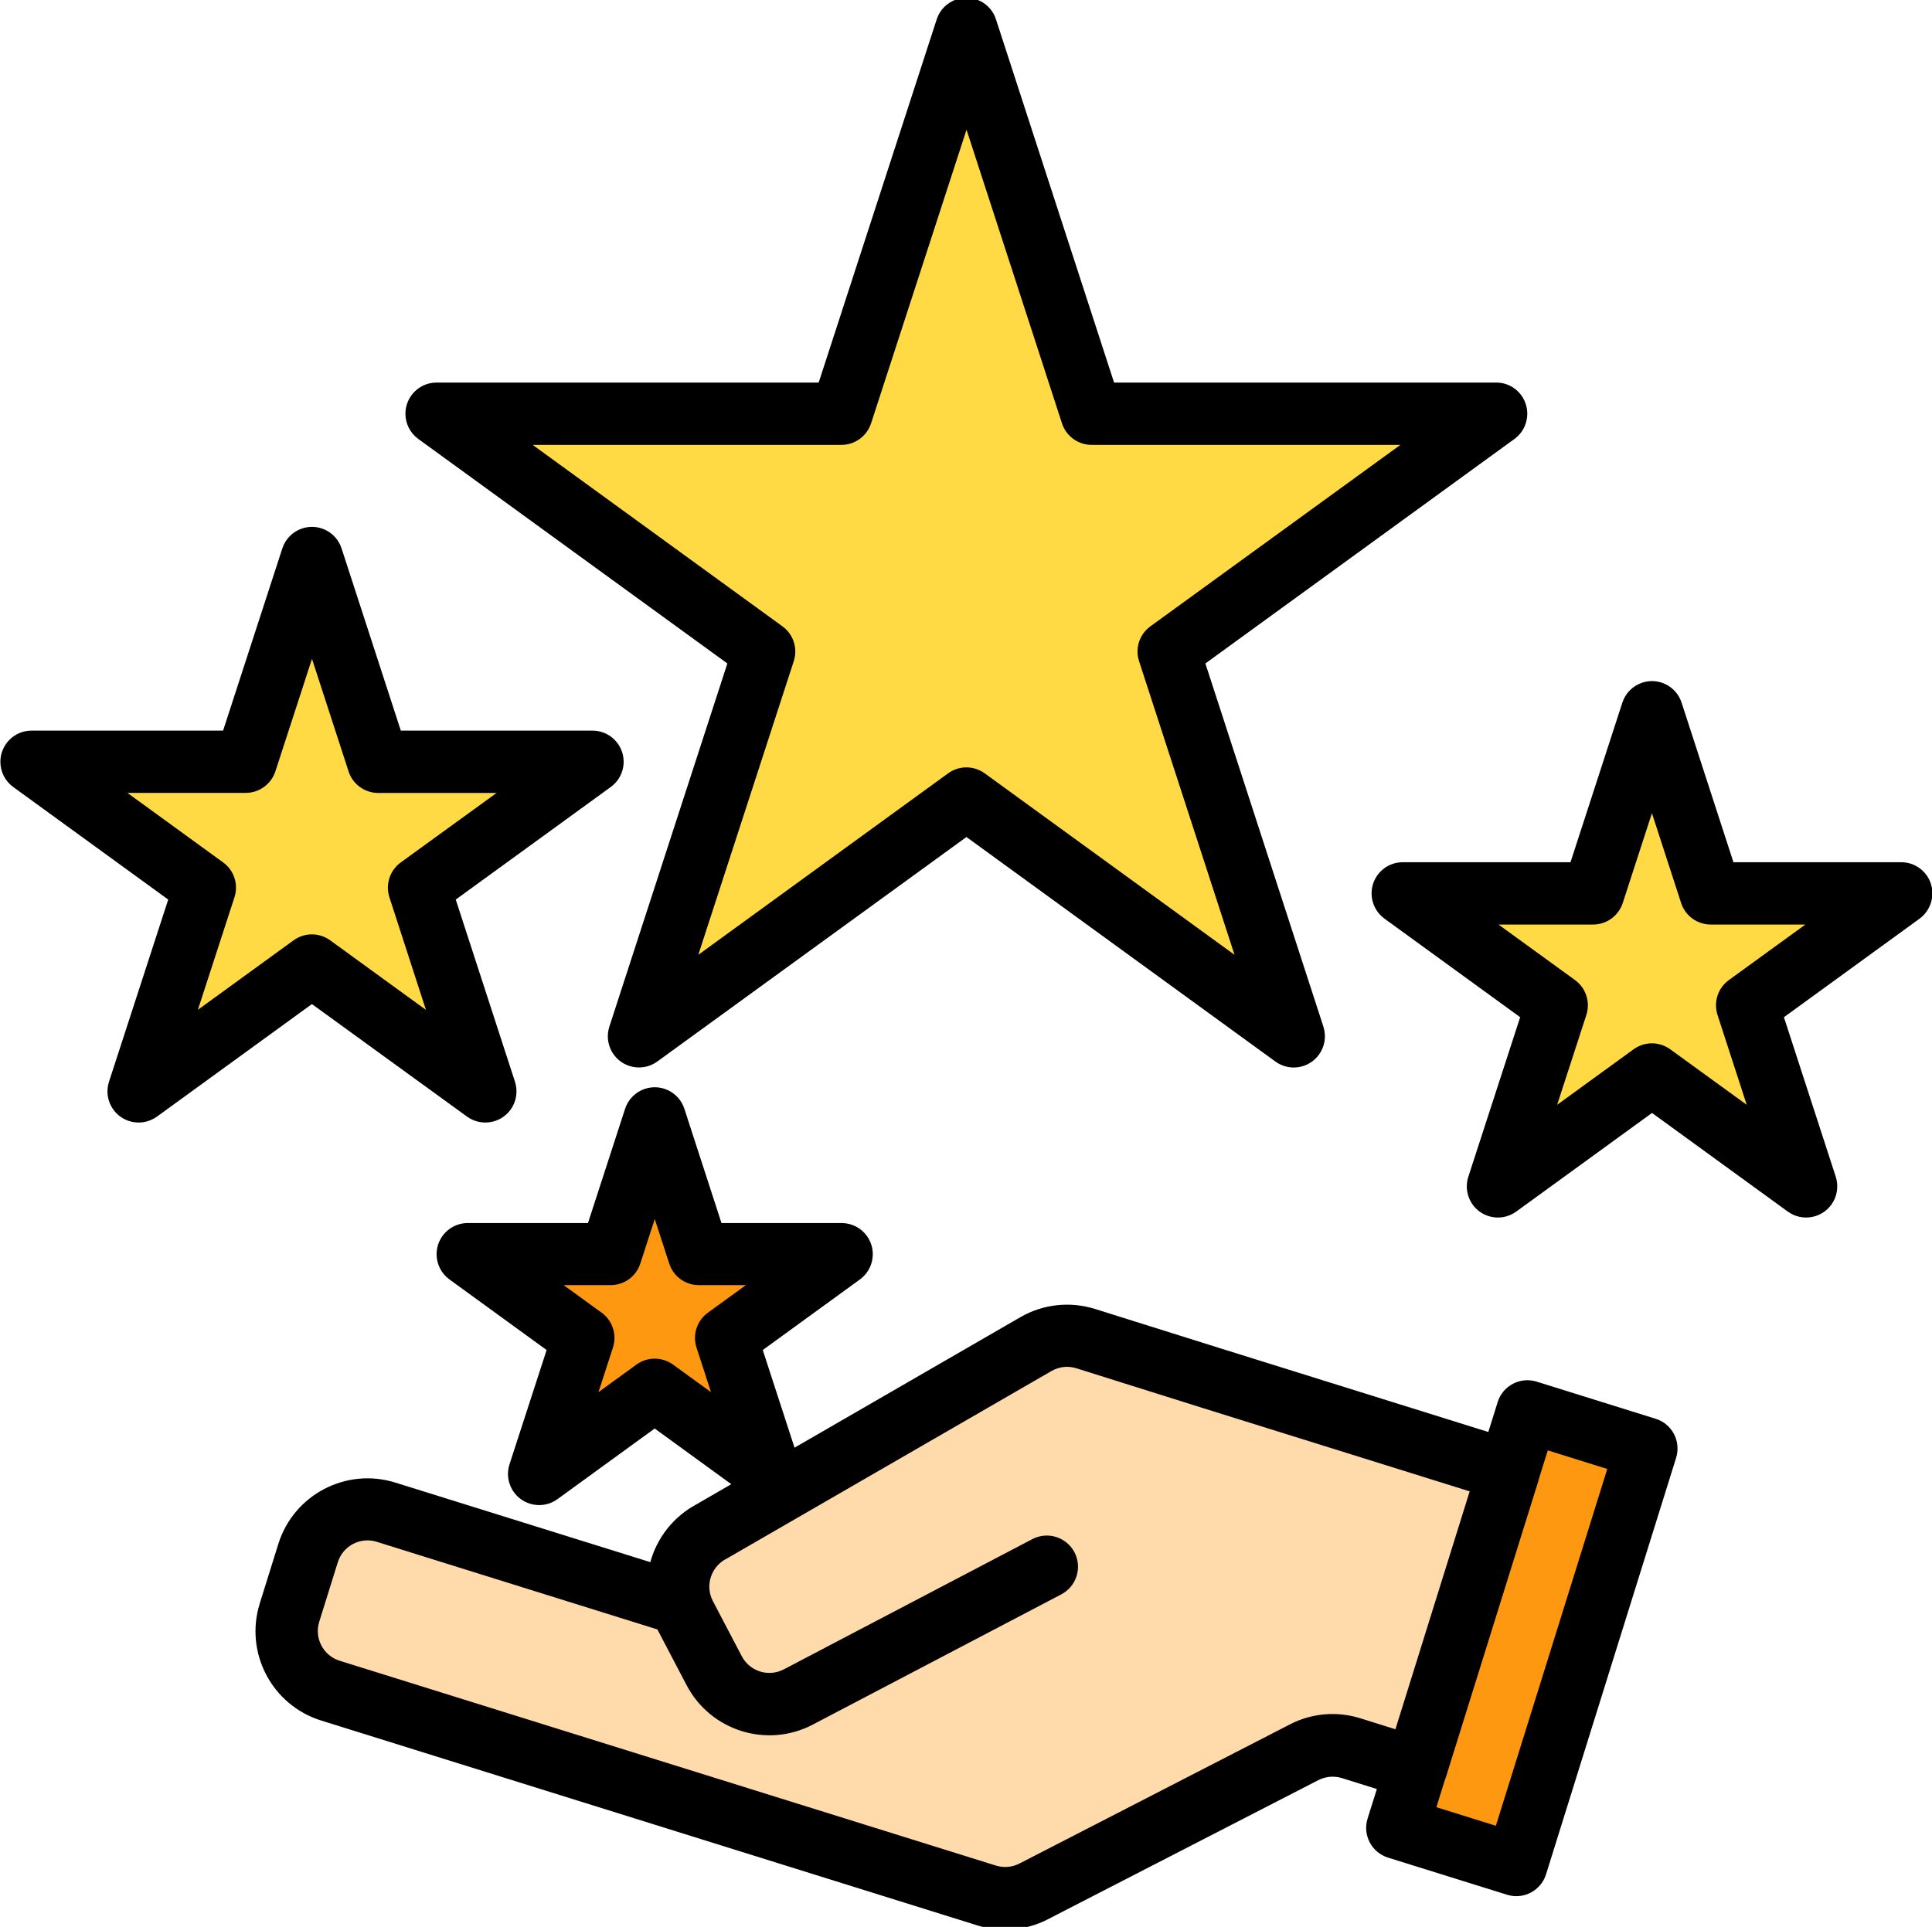 <?xml version="1.0" encoding="utf-8"?>
<!-- Generator: Adobe Illustrator 27.8.1, SVG Export Plug-In . SVG Version: 6.00 Build 0)  -->
<svg version="1.1" id="Capa_1" xmlns="http://www.w3.org/2000/svg" xmlns:xlink="http://www.w3.org/1999/xlink" x="0px" y="0px"
	 viewBox="0 0 256 255.37" style="enable-background:new 0 0 256 255.37;" xml:space="preserve">
<style type="text/css">
	.st0{fill:#FFDAAA;}
	.st1{fill:#FF9811;}
	.st2{fill:#FFDA44;}
</style>
<g>
	<g>
		<g>
			<path class="st0" d="M143.87,177.4l16.65,5.24l39.41,12.31l-12.31,39.41l-8.59-2.68c-2.07-0.65-4.31-0.45-6.24,0.54l-35.86,18.45
				c-1.92,0.98-4.16,1.17-6.22,0.53l-86.94-27.15c-4.35-1.36-6.78-5.99-5.42-10.34l2.46-7.88c1.36-4.35,5.99-6.78,10.34-5.42
				l39.02,12.19c-1.1-3.78,0.62-7.8,4.1-9.63l42.98-24.83C139.27,176.97,141.67,176.7,143.87,177.4z"/>
			<path class="st1" d="M202.49,187.11l15.77,4.92l-17.23,55.21l-15.77-4.92L202.49,187.11z"/>
		</g>
		<path class="st2" d="M128.05,3.83l16.57,51h53.62l-43.38,31.52l16.57,51l-43.38-31.52l-43.38,31.52l16.57-51L57.85,54.83h53.62
			L128.05,3.83z"/>
		<path class="st2" d="M41.34,73.96l8.77,27H78.5l-22.97,16.69l8.77,27l-22.97-16.69l-22.97,16.69l8.77-27L4.18,100.96h28.39
			L41.34,73.96z"/>
		<path class="st1" d="M86.76,148.19l5.85,18h18.93l-15.31,11.12l5.85,18l-15.31-11.12l-15.31,11.12l5.85-18l-15.31-11.12h18.93
			L86.76,148.19z"/>
		<path class="st2" d="M218.89,94.4l7.8,24h25.23l-20.42,14.83l7.8,24l-20.42-14.83l-20.42,14.83l7.8-24l-20.42-14.83h25.23
			L218.89,94.4z"/>
	</g>
	<g>
		<path d="M221.81,190.05c-0.51-0.97-1.38-1.7-2.43-2.02l-15.76-4.92c-2.17-0.68-4.49,0.53-5.17,2.7c0,0,0,0.01,0,0.01l-1.24,3.96
			l-35.45-11.07l-16.65-5.23c-3.31-1.04-6.91-0.65-9.91,1.09l-29.92,17.29l-4.21-12.94l12.88-9.36c1.84-1.34,2.25-3.92,0.91-5.77
			c-0.78-1.07-2.02-1.7-3.34-1.7H95.6l-4.92-15.15c-0.71-2.17-3.04-3.35-5.21-2.64c-1.25,0.41-2.23,1.39-2.64,2.64l-4.92,15.15
			H61.98c-2.28,0-4.13,1.85-4.13,4.13c0,1.32,0.63,2.56,1.7,3.34l12.88,9.36l-4.92,15.15c-0.7,2.17,0.49,4.5,2.66,5.2
			c1.26,0.41,2.63,0.19,3.7-0.59l12.88-9.36l10.15,7.38l-4.62,2.67c-3,1.61-5.21,4.38-6.11,7.66l-33.78-10.54
			c-6.53-2.04-13.47,1.6-15.51,8.13l-2.46,7.88c-2.04,6.53,1.6,13.48,8.13,15.52l86.94,27.15c3.1,0.97,6.45,0.69,9.34-0.8
			l35.86-18.45c0.96-0.49,2.08-0.59,3.12-0.27l4.63,1.45l-1.23,3.92c-0.68,2.18,0.54,4.49,2.71,5.17l15.77,4.92
			c0.4,0.12,0.82,0.19,1.23,0.19c1.8,0,3.4-1.17,3.94-2.9l17.23-55.18C222.42,192.15,222.32,191.02,221.81,190.05L221.81,190.05z
			 M92.29,178.59l1.92,5.91l-5.03-3.65c-1.45-1.05-3.41-1.05-4.85,0l-5.03,3.65l1.92-5.91c0.55-1.7-0.05-3.57-1.5-4.62l-5.03-3.65
			h6.22c1.79,0,3.38-1.15,3.93-2.85l1.92-5.91l1.92,5.91c0.55,1.7,2.14,2.85,3.93,2.85h6.22l-5.03,3.65
			C92.34,175.03,91.74,176.89,92.29,178.59L92.29,178.59z M180.27,227.73c-3.11-0.98-6.47-0.69-9.36,0.81l-35.84,18.44
			c-0.96,0.49-2.08,0.59-3.12,0.26L45.01,220.1c-2.18-0.68-3.39-3-2.71-5.17l2.46-7.88c0.67-2.17,2.98-3.39,5.15-2.72
			c0.01,0,0.02,0,0.02,0.01l37.18,11.61c0.01,0.02,0.03,0.05,0.04,0.08l3.83,7.31c3.18,6.06,10.66,8.4,16.72,5.22l32.91-17.25
			c2.02-1.05,2.82-3.54,1.77-5.57c-1.05-2.02-3.54-2.82-5.57-1.77c-0.01,0.01-0.02,0.01-0.04,0.02l-32.91,17.25
			c-2.02,1.06-4.51,0.28-5.57-1.74l-3.83-7.31c-0.13-0.25-0.23-0.5-0.31-0.77c-0.54-1.89,0.32-3.89,2.05-4.81
			c0.05-0.03,0.1-0.06,0.15-0.08l42.98-24.83c1-0.58,2.2-0.71,3.3-0.36l16.66,5.24l35.45,11.07l-9.84,31.53L180.27,227.73z
			 M198.21,241.97l-7.88-2.46l1.11-3.58c0.05-0.11,0.09-0.22,0.13-0.34l12.3-39.41c0.04-0.12,0.07-0.24,0.09-0.35l1.13-3.61
			l7.88,2.46L198.21,241.97z"/>
		<path d="M202.17,53.55c-0.55-1.7-2.14-2.86-3.93-2.85h-50.62L131.97,2.56c-0.7-2.17-3.03-3.36-5.2-2.65
			c-1.26,0.41-2.25,1.4-2.65,2.65L108.48,50.7H57.85c-2.28,0-4.13,1.85-4.13,4.13c0,1.32,0.63,2.56,1.7,3.34l40.96,29.76
			l-15.64,48.14c-0.7,2.17,0.49,4.5,2.66,5.2c1.26,0.41,2.63,0.19,3.7-0.59l40.96-29.75L169,140.69c1.85,1.34,4.43,0.93,5.77-0.92
			c0.78-1.07,0.99-2.44,0.59-3.7l-15.64-48.14l40.96-29.76C202.12,57.12,202.72,55.26,202.17,53.55L202.17,53.55z M152.43,83.01
			c-1.45,1.05-2.05,2.91-1.5,4.61l12.65,38.92l-33.1-24.05c-1.45-1.05-3.41-1.05-4.85,0l-33.1,24.05l12.65-38.92
			c0.55-1.7-0.05-3.56-1.5-4.61l-33.1-24.05h40.91c1.79,0,3.37-1.15,3.93-2.85l12.65-38.92l12.65,38.92
			c0.55,1.7,2.14,2.85,3.93,2.85h40.91L152.43,83.01z"/>
		<path d="M61.88,147.98c1.85,1.34,4.43,0.93,5.77-0.91c0.78-1.07,0.99-2.44,0.59-3.7l-7.85-24.15l20.54-14.92
			c1.85-1.34,2.26-3.92,0.92-5.77c-0.78-1.07-2.02-1.71-3.35-1.7H53.11l-7.85-24.15c-0.71-2.17-3.03-3.36-5.2-2.65
			c-1.26,0.41-2.24,1.39-2.65,2.65l-7.85,24.15H4.18c-2.28,0-4.13,1.85-4.13,4.13c0,1.32,0.63,2.56,1.7,3.34l20.54,14.92
			l-7.85,24.15c-0.7,2.17,0.49,4.5,2.66,5.2c1.25,0.41,2.62,0.19,3.69-0.58l20.54-14.92L61.88,147.98z M26.22,133.83l4.85-14.92
			c0.55-1.7-0.05-3.56-1.5-4.61l-12.69-9.22h15.68c1.79,0,3.37-1.15,3.93-2.85l4.85-14.91l4.85,14.92c0.55,1.7,2.14,2.85,3.93,2.85
			h15.68L53.1,114.3c-1.45,1.05-2.05,2.92-1.5,4.62l4.84,14.92l-12.69-9.22c-1.45-1.05-3.41-1.05-4.85,0L26.22,133.83z"/>
		<path d="M255.85,117.12c-0.55-1.7-2.14-2.85-3.93-2.85h-22.23l-6.87-21.15c-0.71-2.17-3.03-3.36-5.2-2.65
			c-1.26,0.41-2.24,1.39-2.65,2.65l-6.87,21.15h-22.23c-2.28,0-4.13,1.85-4.13,4.13c0,1.32,0.63,2.56,1.7,3.34l17.99,13.07
			l-6.87,21.15c-0.7,2.17,0.48,4.5,2.65,5.2c1.26,0.41,2.63,0.19,3.7-0.59l17.99-13.07l17.99,13.07c1.85,1.34,4.43,0.93,5.77-0.91
			c0.78-1.07,0.99-2.44,0.59-3.7l-6.87-21.15l17.99-13.07C255.79,120.69,256.4,118.82,255.85,117.12L255.85,117.12z M229.08,129.89
			c-1.45,1.05-2.05,2.92-1.5,4.62l3.87,11.91l-10.14-7.36c-1.45-1.05-3.4-1.05-4.85,0l-10.13,7.36l3.87-11.91
			c0.55-1.7-0.05-3.56-1.5-4.62l-10.14-7.36h12.53c1.79,0,3.37-1.15,3.93-2.85l3.87-11.91l3.87,11.91c0.55,1.7,2.14,2.85,3.93,2.85
			h12.53L229.08,129.89z"/>
	</g>
</g>
</svg>
